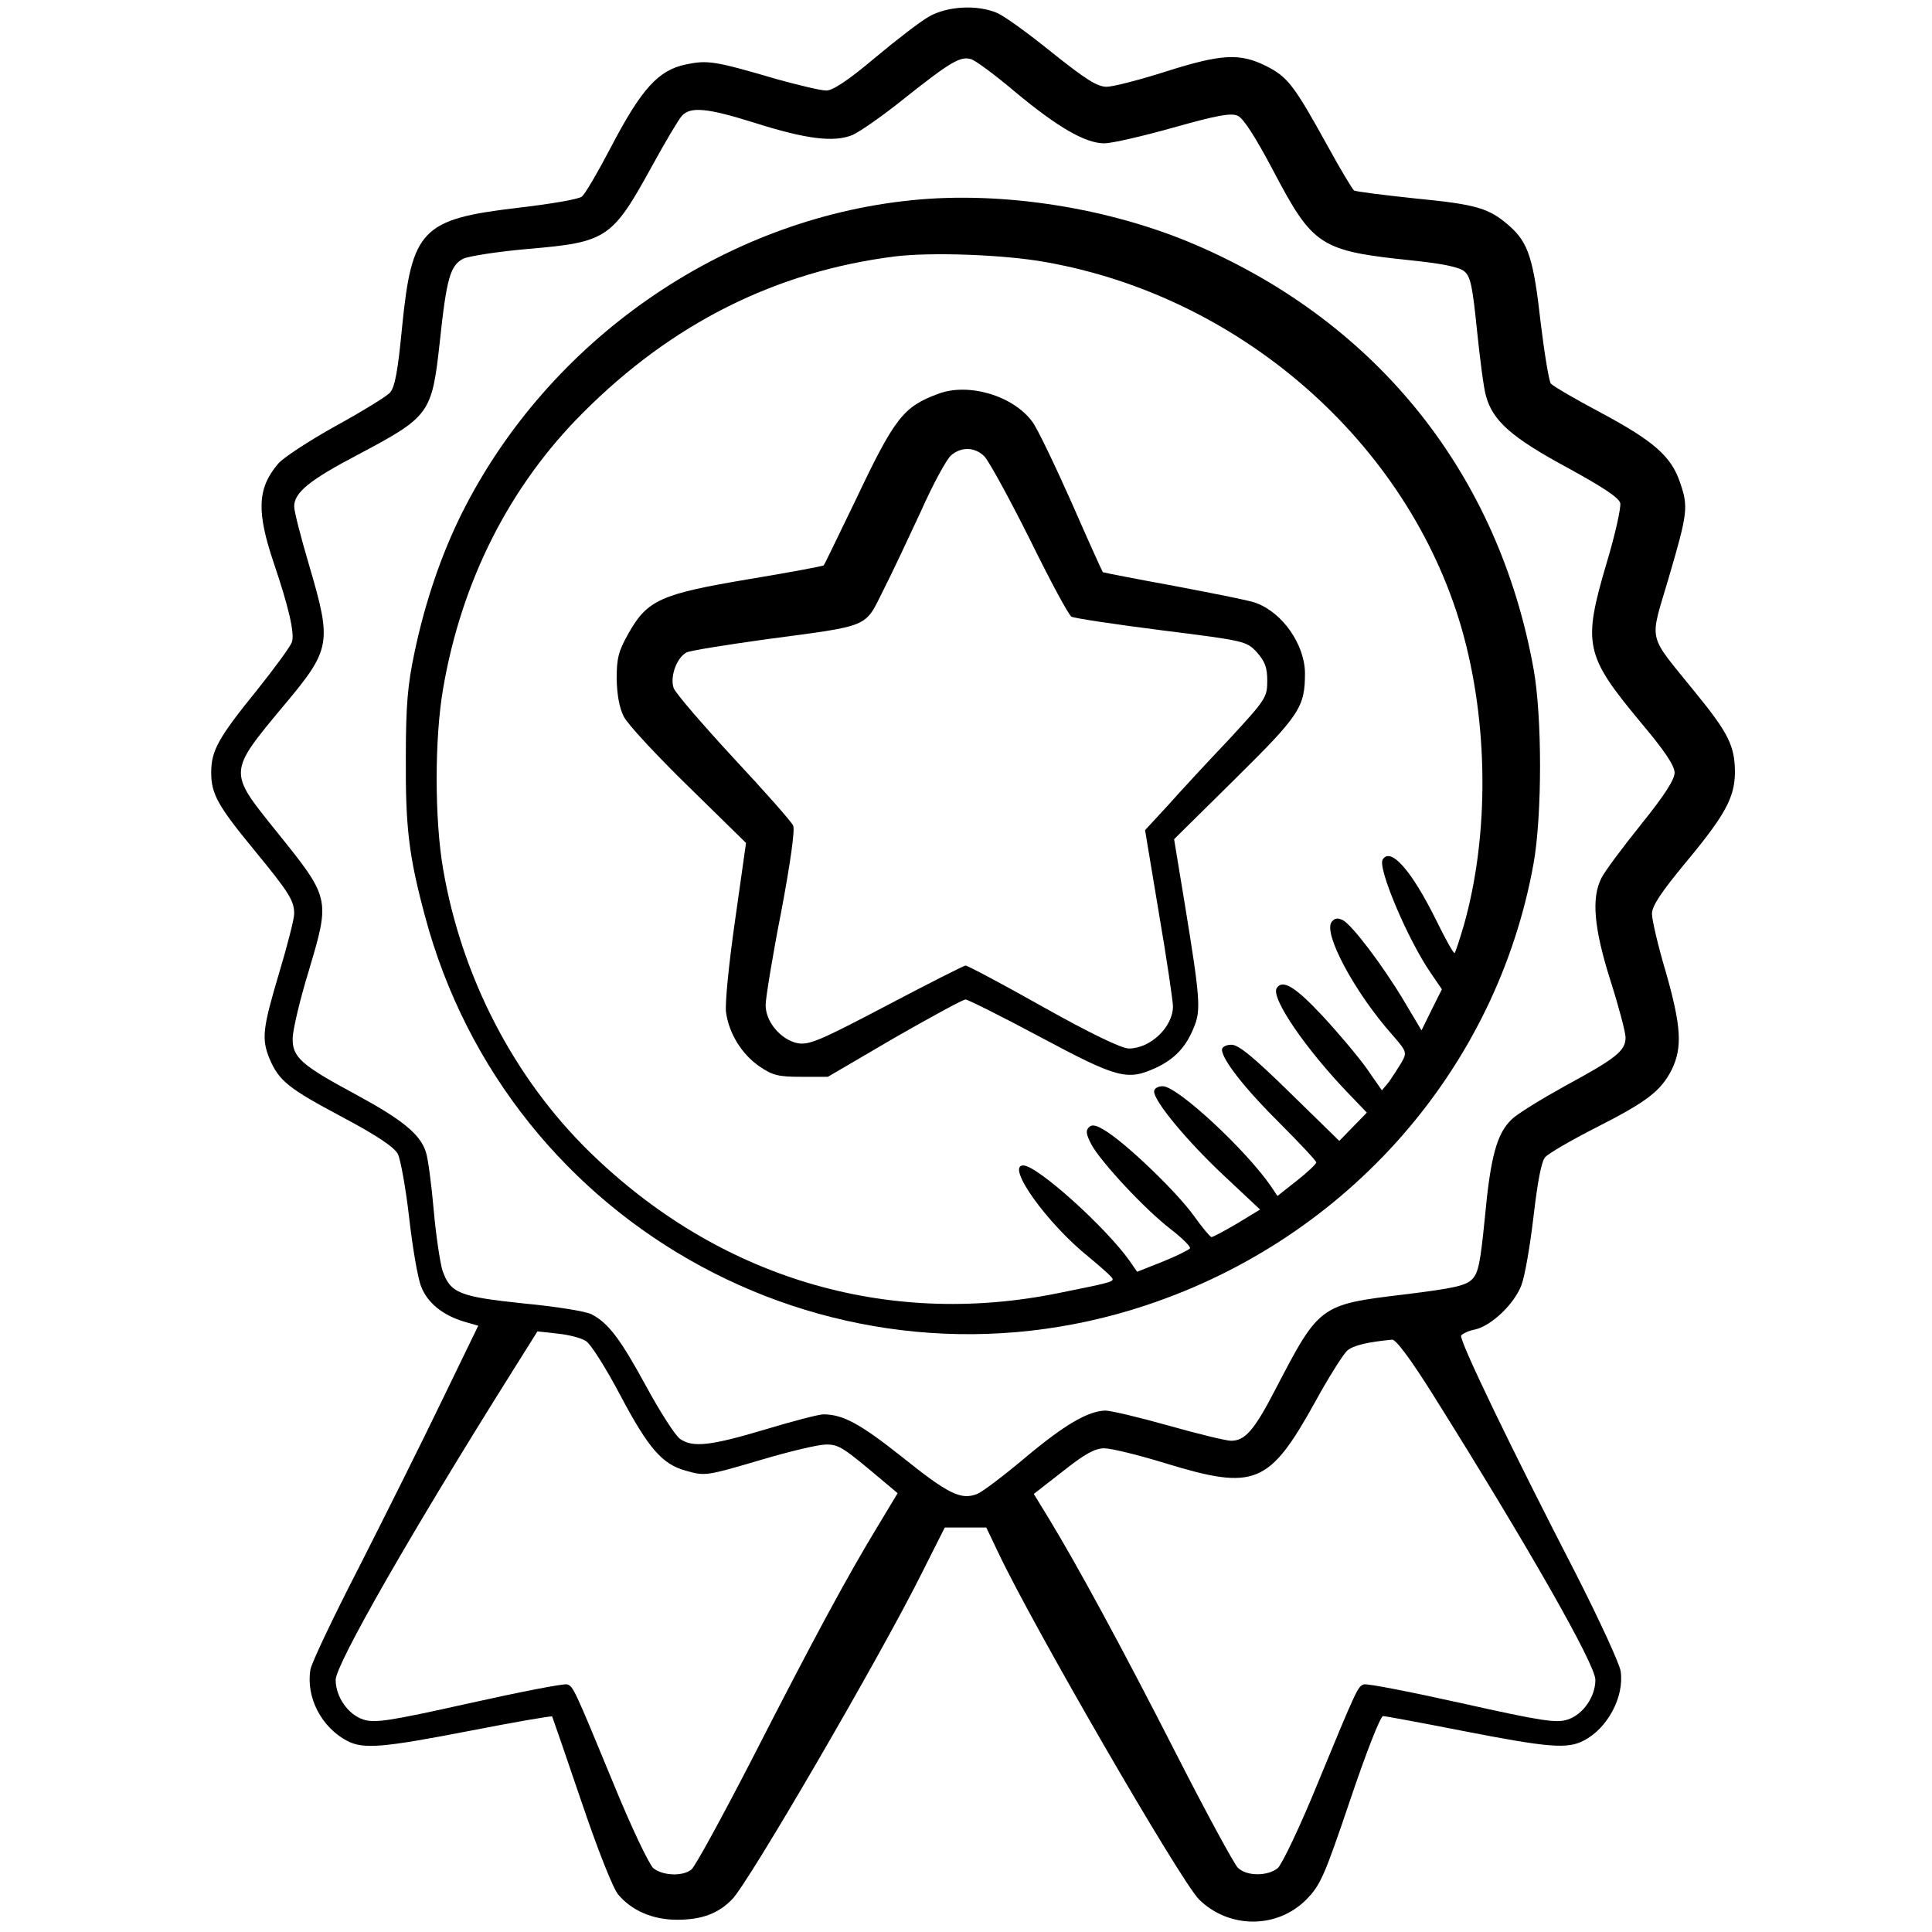 <svg width="683" height="683" viewBox="0 0 683 683" fill="none" xmlns="http://www.w3.org/2000/svg">
<path d="M328.4 5.87C325.334 7.604 316.667 14.27 309.2 20.537C299.867 28.404 294.4 32.004 292.134 32.004C290.134 32.004 282.4 30.137 274.667 28.003C252.4 21.47 250.134 21.203 242.4 22.803C232.8 24.803 226.8 31.337 216.134 51.737C211.467 60.67 206.8 68.67 205.734 69.47C204.8 70.403 194.534 72.137 183.067 73.47C149.067 77.47 145.6 81.07 142.134 115.737C140.667 131.07 139.6 136.937 137.867 138.804C136.667 140.137 128 145.47 118.534 150.67C109.2 155.87 100 161.87 98.267 164.004C90.934 172.67 90.667 180.937 96.8 199.07C101.867 214.004 104.267 223.87 103.2 226.937C102.8 228.404 97.2 236.004 90.934 243.87C77.2 260.804 74.667 265.337 74.667 273.07C74.667 280.67 76.934 284.804 90 300.67C102.267 315.604 104 318.404 104 323.07C104 324.804 101.6 334.27 98.667 344.004C92.8 363.737 92.4 367.204 95.334 374.404C98.667 382.137 102 384.804 121.067 394.937C133.334 401.47 139.467 405.604 140.667 408.004C141.6 409.87 143.467 420.137 144.667 430.67C145.867 441.204 147.734 452.137 148.934 454.937C151.2 460.67 156.534 464.937 164 467.204L169.067 468.67L156.134 495.337C149.067 510.004 135.867 536.404 126.934 554.004C117.867 571.604 110.134 587.87 109.734 590.27C108.134 600.004 113.6 610.67 122.8 615.47C128.534 618.404 135.2 617.87 166.134 611.87C181.867 608.804 194.934 606.537 195.2 606.804C195.334 607.07 200 620.537 205.467 636.67C211.334 654.004 216.667 667.47 218.534 669.737C223.334 675.47 230.8 678.67 239.334 678.67C248 678.67 253.867 676.537 258.8 671.47C264.667 665.604 311.467 585.07 325.734 556.404L334 540.004H341.334H348.667L352.934 548.937C364.934 574.404 417.334 664.937 423.867 671.47C434.4 681.87 451.467 682.004 461.867 671.47C466.8 666.404 468.134 663.47 477.334 636.27C482.8 620.004 488 606.67 488.934 606.67C489.734 606.67 502.667 609.07 517.6 612.004C547.067 617.737 554.134 618.404 559.867 615.337C568.267 611.07 574.267 599.87 572.934 590.804C572.534 588.137 565.467 572.804 557.2 556.537C533.867 511.337 515.734 473.604 516.534 472.137C517.067 471.47 519.2 470.404 521.467 470.004C527.334 468.67 535.467 460.804 537.867 454.27C539.067 451.204 540.934 440.27 542.134 430.004C543.6 417.47 544.934 410.537 546.267 409.07C547.467 407.737 555.467 403.07 564.134 398.67C582.267 389.47 587.067 385.737 590.934 378.27C594.8 370.404 594.4 362.937 588.934 343.737C586.134 334.404 584 325.07 584 323.07C584 320.27 587.2 315.47 596.134 304.67C610 288.004 613.2 281.87 613.334 273.204C613.334 263.737 611.067 259.204 599.334 244.804C582 223.337 583.067 227.737 590 204.004C596.667 181.204 596.934 179.204 593.867 170.404C590.8 161.337 584.534 155.87 566.134 146.004C557.067 141.204 549.067 136.537 548.267 135.604C547.6 134.804 546 125.07 544.667 114.137C542.134 91.47 540.267 85.737 533.6 79.87C526.4 73.603 522.267 72.27 500.134 70.137C488.934 68.937 479.334 67.737 478.667 67.337C478.134 66.937 473.867 59.87 469.334 51.603C457.334 29.87 455.2 27.203 447.6 23.337C438.267 18.67 431.734 19.07 412 25.337C402.8 28.27 393.467 30.67 391.2 30.67C387.867 30.67 383.734 28.003 371.867 18.537C363.467 11.737 354.8 5.47 352.4 4.537C345.467 1.604 334.934 2.137 328.4 5.87ZM358.934 32.537C374 45.07 383.734 50.67 390.4 50.67C393.067 50.67 404 48.137 414.934 45.07C430.534 40.67 435.2 39.87 437.6 40.937C439.6 41.87 443.867 48.537 449.867 59.87C464.267 87.204 466.4 88.67 499.734 92.137C509.867 93.204 515.734 94.404 517.6 95.87C519.867 97.737 520.534 100.937 522.134 116.67C523.2 126.937 524.534 137.47 525.334 140.004C527.734 148.804 534.4 154.67 553.867 165.204C566.534 172.137 572.267 175.87 572.8 177.87C573.067 179.47 571.067 188.804 568 198.937C559.467 227.87 560.267 231.604 580 255.337C588.534 265.47 592 270.67 592 273.204C592 275.604 588.4 281.204 580.134 291.47C573.6 299.604 567.334 308.004 566.134 310.404C562.534 317.47 563.467 328.137 569.334 346.67C572.267 355.87 574.667 364.937 574.667 366.804C574.667 371.47 571.334 374.137 553.334 383.87C544.934 388.537 536.4 393.737 534.4 395.737C529.2 400.67 526.934 408.804 524.934 430.404C523.334 446.404 522.667 450.004 520.4 452.27C518.134 454.537 513.867 455.47 496.534 457.604C466.534 461.204 466.4 461.337 450.8 491.337C443.334 505.737 440.134 509.337 435.2 509.337C433.467 509.337 423.6 506.937 413.2 504.004C402.8 501.07 392.667 498.67 390.8 498.67C384.667 498.804 376.4 503.604 362.4 515.337C354.8 521.737 347.2 527.47 345.467 528.137C339.734 530.404 335.2 528.137 319.067 515.204C304.267 503.47 298.134 500.004 291.067 500.004C289.467 500.004 280.267 502.404 270.534 505.337C251.334 511.07 244.934 511.87 240.4 508.67C238.8 507.604 233.467 499.337 228.534 490.27C219.334 473.337 215.067 467.737 209.2 464.67C207.334 463.604 196.534 461.87 185.2 460.804C162.4 458.404 159.2 457.204 156.4 449.07C155.6 446.404 154.134 436.937 153.334 427.87C152.534 418.804 151.334 409.47 150.534 407.204C148.534 400.937 142.134 395.737 125.334 386.67C106.534 376.537 103.334 373.737 103.467 367.07C103.467 364.27 106 353.47 109.2 343.07C116.8 317.47 116.8 317.604 97.467 293.604C80.667 272.67 80.534 273.204 100.4 249.337C117.067 229.47 117.334 227.337 109.334 200.004C106.4 190.137 104 180.804 104 179.07C104 174.137 109.334 169.737 126.667 160.67C152 147.204 152.667 146.27 155.467 120.937C157.867 98.27 159.2 93.87 163.734 91.47C165.734 90.537 176 88.937 186.667 88.004C214.667 85.603 216.4 84.403 230.667 58.404C235.2 50.137 239.867 42.27 241.067 40.937C244.134 37.603 250 38.137 266.934 43.47C285.067 49.203 294.8 50.404 301.334 47.737C303.867 46.67 312.267 40.803 319.867 34.67C336 21.87 339.6 19.737 343.334 20.937C344.8 21.337 351.867 26.537 358.934 32.537ZM207.2 474.137C208.8 475.07 214.267 483.737 219.334 493.337C229.2 512.004 234.134 517.604 242.267 519.87C249.334 521.87 249.334 521.87 269.334 516.004C279.2 513.07 289.334 510.67 292 510.67C296.667 510.67 297.867 511.47 313.2 524.404L317.334 527.87L310.267 539.604C299.334 557.604 287.334 579.87 266.134 621.337C255.334 642.27 245.6 660.137 244.4 660.937C241.2 663.47 234.134 663.07 230.934 660.404C229.467 659.07 223.067 645.737 216.934 630.67C202.8 596.404 202.667 596.27 200.534 595.47C199.467 595.07 183.867 598.137 165.867 602.137C137.2 608.537 132.4 609.204 128.4 607.87C123.067 606.137 118.667 599.87 118.667 593.87C118.667 588.404 145.6 541.337 181.467 484.27L190 470.67L197.2 471.47C201.2 471.87 205.734 473.07 207.2 474.137ZM506.934 493.604C540.267 546.804 564 588.404 564 593.87C564 599.87 559.6 606.137 554.267 607.87C550.267 609.204 545.467 608.537 516.8 602.137C498.8 598.137 483.2 595.07 482.134 595.47C480 596.27 479.867 596.404 465.734 630.67C459.6 645.737 453.2 659.07 451.734 660.404C448.134 663.337 440.667 663.337 437.6 660.27C436.267 658.937 426.4 640.804 415.734 619.87C396.134 581.47 380.8 553.337 370.934 537.07L365.467 528.137L375.734 520.137C383.467 514.004 387.067 512.004 390.4 512.004C392.8 512.004 402.667 514.404 412.134 517.337C443.6 526.937 448.667 524.937 464.934 495.604C469.734 486.804 474.934 478.67 476.267 477.47C478.4 475.604 483.6 474.404 492.134 473.604C493.467 473.47 498.667 480.404 506.934 493.604Z" fill="black"/>
<path d="M322.133 70.801C255.333 77.601 193.867 120.401 163.333 181.334C156.133 195.734 150.267 212.801 146.533 230.668C144.133 242.001 143.467 249.201 143.467 268.001C143.333 292.534 144.533 302.534 150.133 323.468C179.6 434.668 296.533 497.734 405.467 461.334C476.667 437.601 529.067 377.734 542.133 305.334C545.2 288.268 545.2 253.201 542.133 236.401C529.733 167.734 487.2 114.401 422.933 86.668C392.4 73.468 354.267 67.468 322.133 70.801ZM369.733 92.668C438.933 104.934 497.733 156.668 516.667 222.001C526.267 255.334 526.533 295.334 517.467 327.201C516 332.268 514.533 336.534 514.267 336.934C513.867 337.201 510.933 331.868 507.6 325.068C498.933 307.601 491.6 299.334 488.8 303.868C486.933 306.801 497.733 332.268 505.733 343.868L509.733 349.734L506.133 356.934L502.533 364.268L496.267 353.734C488.667 341.068 478.133 327.201 474.8 325.334C472.933 324.401 471.867 324.534 470.8 325.868C467.6 329.734 478.8 350.668 492 365.601C497.333 371.734 497.467 372.001 495.467 375.601C494.267 377.601 492.267 380.668 491.067 382.401L488.533 385.468L483.067 377.601C480 373.334 472.933 364.934 467.333 358.934C457.733 348.668 453.333 346.134 451.333 349.334C449.2 352.801 461.733 371.068 477.067 386.934L483.2 393.334L478.267 398.401L473.467 403.334L456.133 386.401C443.067 373.601 437.867 369.334 435.333 369.334C433.467 369.334 432 370.134 432 371.068C432 374.534 440.133 384.934 452.667 397.334C459.6 404.268 465.333 410.401 465.333 410.934C465.333 411.468 462.267 414.401 458.533 417.334L451.6 422.801L449.467 419.601C440.667 406.668 416.267 384.001 411.067 384.001C409.333 384.001 408 384.801 408 385.868C408 389.334 419.6 403.334 432.533 415.468L445.467 427.601L437.333 432.534C432.8 435.201 428.8 437.334 428.267 437.334C427.733 437.201 424.933 433.868 422 429.734C416.133 421.601 399.6 405.601 391.6 400.268C387.733 397.734 386.133 397.334 384.933 398.534C383.733 399.734 384 401.068 385.867 404.668C389.333 410.934 404.8 427.601 413.867 434.534C418 437.734 421.067 440.801 420.667 441.334C420.267 441.868 416 444.001 411.067 446.001L402 449.601L399.333 445.734C390.8 433.734 366.667 412.001 361.733 412.001C355.467 412.001 370.133 432.534 384.933 444.401C389.467 448.134 393.333 451.601 393.333 452.134C393.333 453.201 392.4 453.468 373.867 457.201C313.067 469.468 253.733 451.601 208.267 407.068C181.6 380.934 163.2 345.334 156.667 307.334C153.6 289.734 153.6 260.934 156.667 243.334C163.2 205.334 180.133 171.868 206 146.001C237.467 114.401 274.133 96.001 316.267 90.668C329.067 89.068 355.067 90.001 369.733 92.668Z" fill="black"/>
<path d="M331.733 139.205C319.333 143.739 316.267 147.739 302.533 176.672C296.533 189.072 291.467 199.605 291.2 199.872C290.933 200.139 278.933 202.405 264.4 204.805C233.467 210.005 228.8 212.139 222.133 224.005C218.667 230.139 218 232.672 218 240.005C218.133 245.605 218.933 250.272 220.533 253.339C221.733 255.872 232 266.939 243.333 278.005L263.733 298.005L259.867 325.339C257.6 341.072 256.267 354.939 256.667 357.872C257.733 365.472 262.267 372.672 268.4 376.939C273.067 380.139 275.067 380.672 283.2 380.672H292.667L316.133 366.939C329.2 359.472 340.4 353.339 341.333 353.339C342.133 353.339 354.133 359.339 367.867 366.672C395.067 381.205 398.533 382.139 408.667 377.472C415.2 374.405 419.2 370.272 422 363.339C424.667 357.205 424.267 352.805 418.8 319.339L415.067 296.672L436.667 275.339C459.6 252.672 461.333 250.005 461.333 237.872C461.2 227.872 453.467 216.672 444.133 213.205C442.4 212.405 429.467 209.872 415.467 207.205C401.6 204.672 390 202.405 389.867 202.272C389.733 202.139 384.667 191.072 378.8 177.605C372.8 164.139 366.667 151.339 364.933 149.072C358.133 139.872 342.4 135.205 331.733 139.205ZM348 161.339C349.467 162.805 356.667 175.872 364 190.539C371.2 205.205 377.867 217.605 378.8 218.005C379.6 218.539 393.867 220.672 410.533 222.805C440.4 226.539 440.667 226.672 444.4 230.672C447.2 233.872 448 236.005 448 240.672C448 246.539 447.467 247.339 434.4 261.472C426.8 269.472 417.067 280.005 412.8 284.805L404.8 293.472L409.733 323.072C412.533 339.339 414.667 354.139 414.667 355.739C414.667 363.072 406.667 370.672 399.067 370.672C396.533 370.672 385.467 365.339 368.8 356.005C354.4 347.872 342 341.339 341.333 341.339C340.8 341.339 328.133 347.739 313.467 355.472C289.867 367.872 286.133 369.472 282 368.805C276.133 367.605 270.667 361.339 270.667 355.339C270.667 352.939 273.067 338.139 276.133 322.539C279.467 304.939 281.067 293.205 280.4 291.872C279.867 290.539 270.4 279.872 259.333 268.005C248.4 256.139 238.8 245.072 238.133 243.205C236.8 239.205 239.2 232.539 242.667 230.672C243.867 230.005 256.533 228.005 270.8 226.005C307.867 221.072 305.6 222.005 312.133 208.939C315.2 202.939 321.2 190.139 325.6 180.672C329.867 171.072 334.667 162.272 336.267 160.939C339.867 157.872 344.667 158.005 348 161.339Z" fill="black"/>
</svg>
